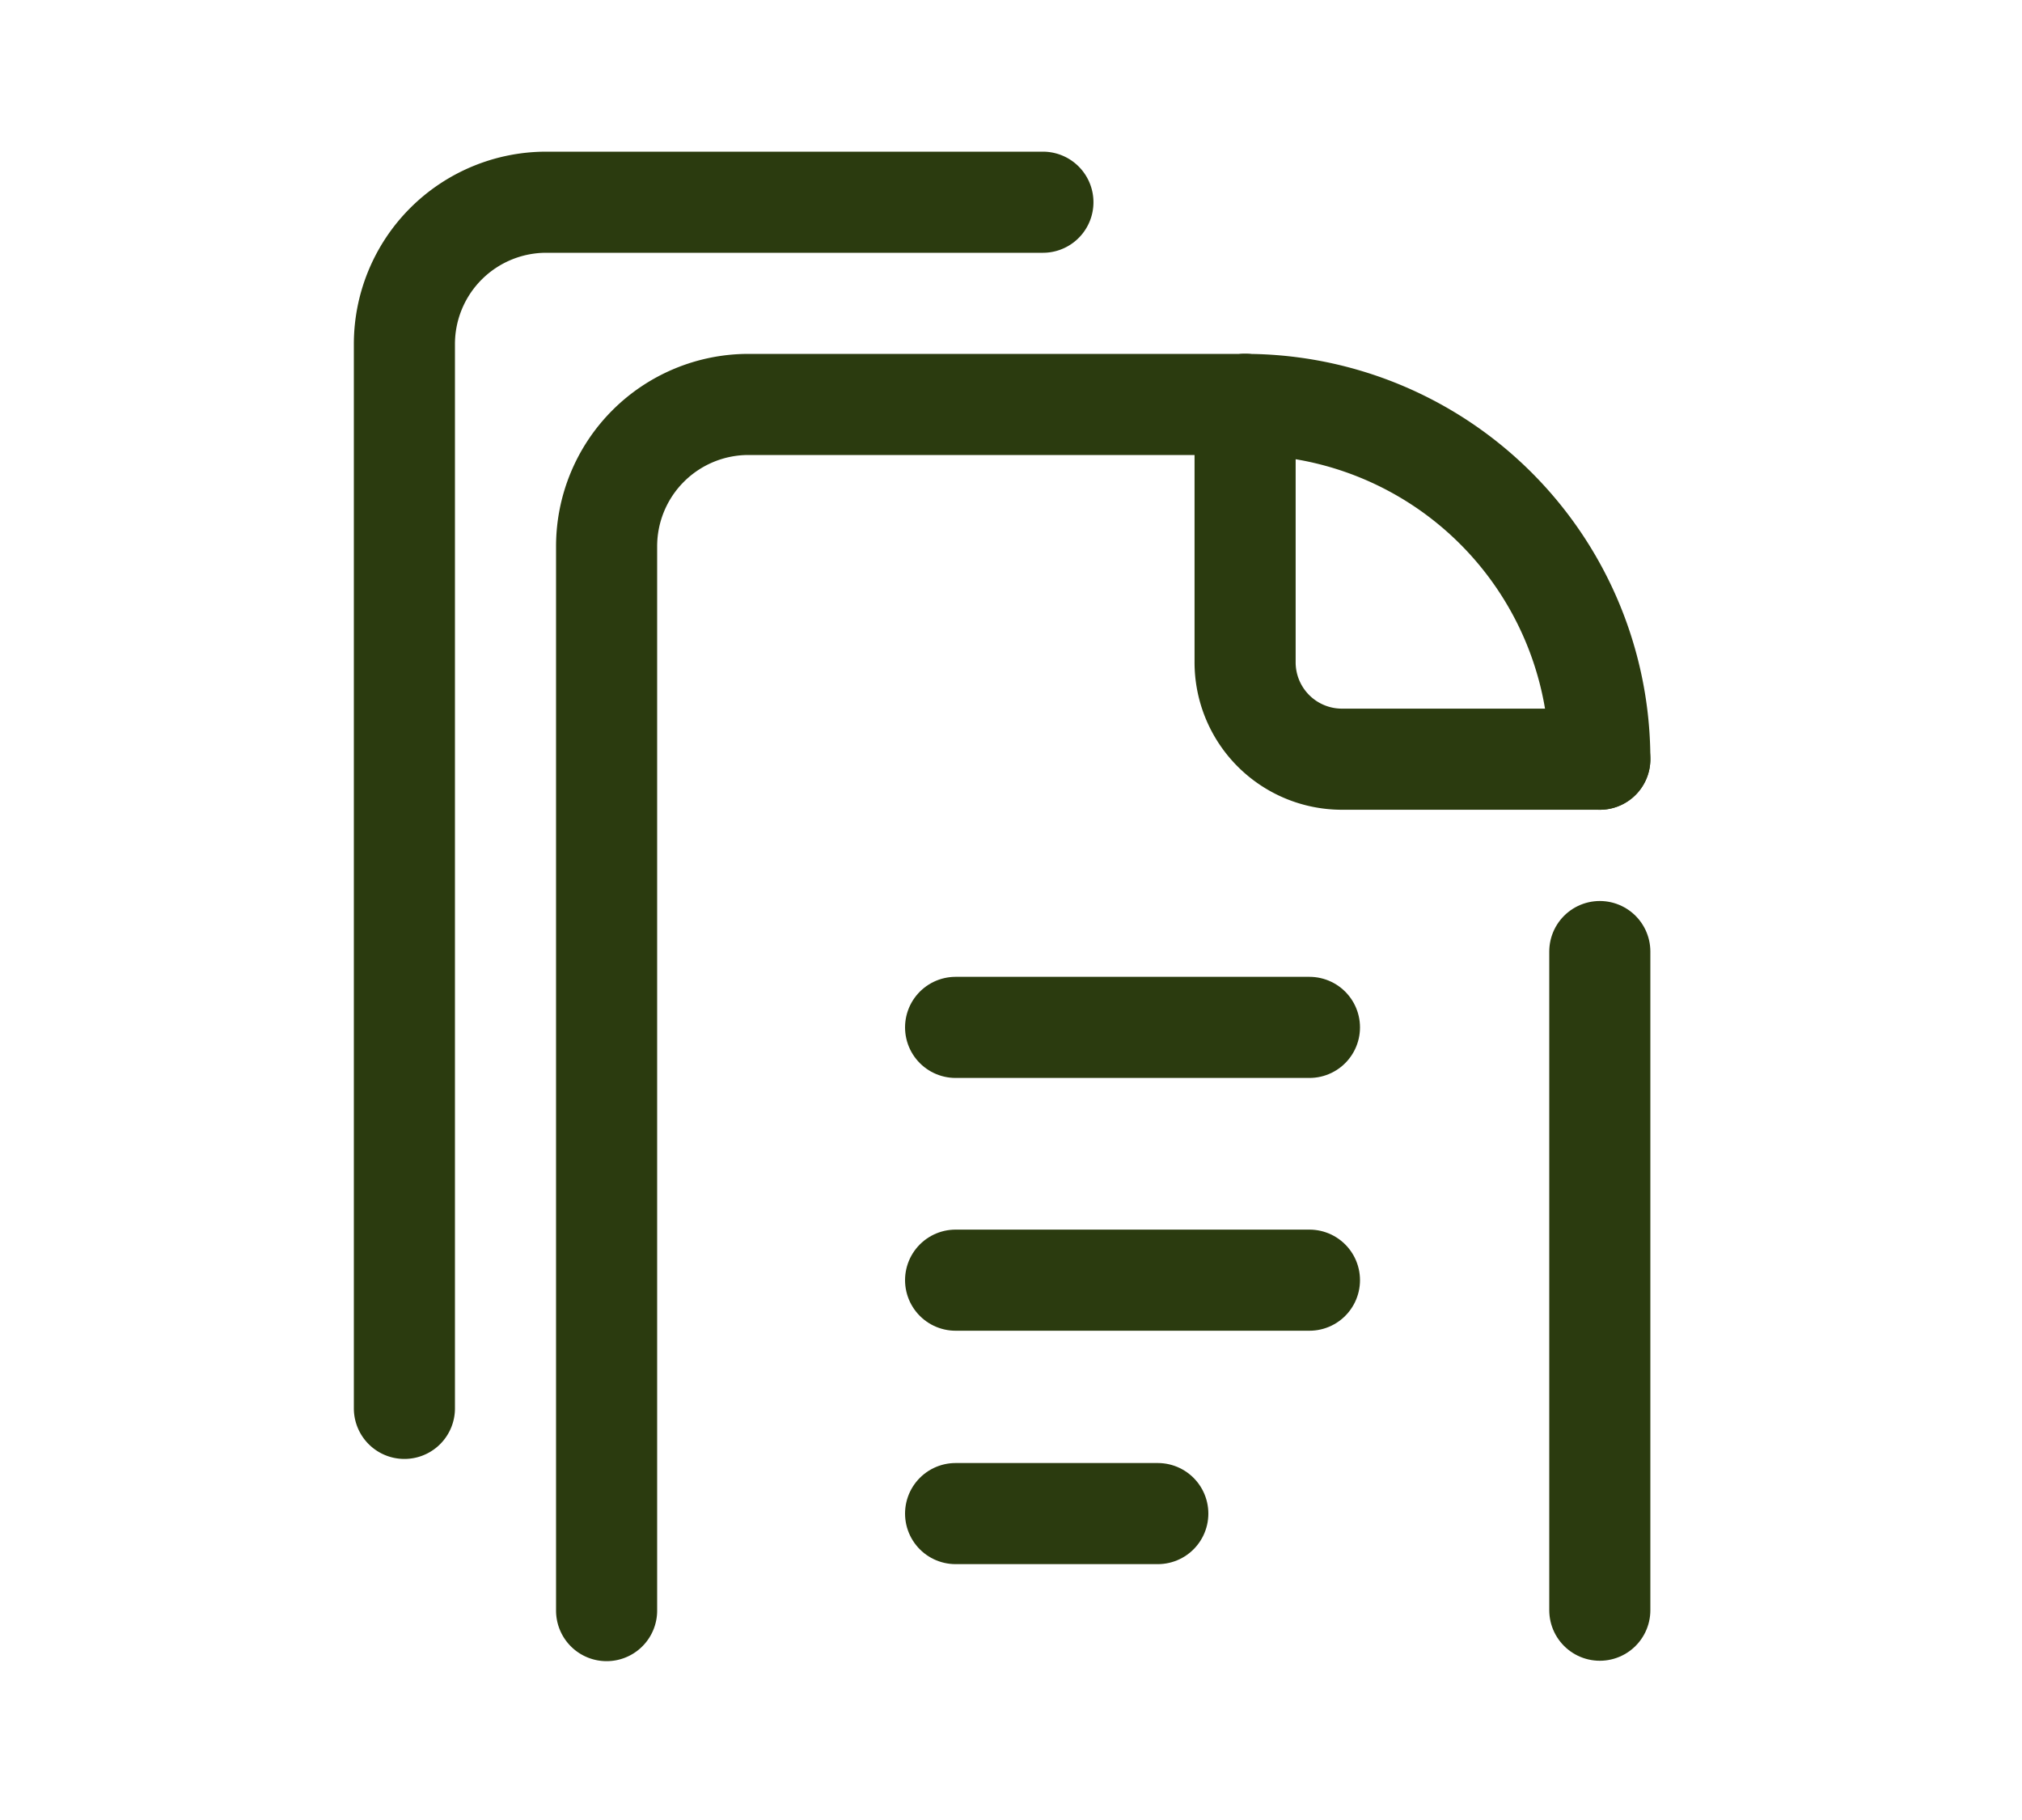 <svg xmlns="http://www.w3.org/2000/svg" width="40" height="36" viewBox="0 0 40 36">
  <g id="icon_siryou" transform="translate(-1719 429)">
    <rect id="長方形_29404" data-name="長方形 29404" width="40" height="36" transform="translate(1719 -429)" fill="none"/>
    <g id="グループ_9220" data-name="グループ 9220" transform="translate(931.954 -452)">
      <line id="線_330" data-name="線 330" x2="4" transform="translate(805.95 52.939)" fill="none" stroke="#2b3b0f" stroke-linecap="round" stroke-linejoin="round" stroke-width="2"/>
      <line id="線_328" data-name="線 328" x2="7" transform="translate(805.95 43.322)" fill="none" stroke="#2b3b0f" stroke-linecap="round" stroke-linejoin="round" stroke-width="2"/>
      <line id="線_329" data-name="線 329" x2="7" transform="translate(805.95 48.322)" fill="none" stroke="#2b3b0f" stroke-linecap="round" stroke-linejoin="round" stroke-width="2"/>
      <path id="パス_35239" data-name="パス 35239" d="M10,28.858V7.807A2.807,2.807,0,0,1,12.807,5h9.824" transform="translate(789.046 26)" fill="none" stroke="#2b3b0f" stroke-linecap="round" stroke-linejoin="round" stroke-width="2"/>
      <line id="線_331" data-name="線 331" y2="13.028" transform="translate(818.694 41.822)" fill="none" stroke="#2b3b0f" stroke-linecap="round" stroke-linejoin="round" stroke-width="2"/>
      <path id="パス_35240" data-name="パス 35240" d="M35.017,12.017h-5.1A1.916,1.916,0,0,1,28,10.1V5" transform="translate(783.677 26)" fill="none" stroke="#2b3b0f" stroke-linecap="round" stroke-linejoin="round" stroke-width="2"/>
      <path id="パス_35241" data-name="パス 35241" d="M28,5a7.017,7.017,0,0,1,7.017,7.017" transform="translate(783.677 26)" fill="none" stroke="#2b3b0f" stroke-linecap="round" stroke-linejoin="round" stroke-width="2"/>
      <path id="パス_68595" data-name="パス 68595" d="M10,28.858V7.807A2.807,2.807,0,0,1,12.807,5h9.824" transform="translate(785.046 22)" fill="none" stroke="#2b3b0f" stroke-linecap="round" stroke-linejoin="round" stroke-width="2"/>
    </g>
  </g>
</svg>
